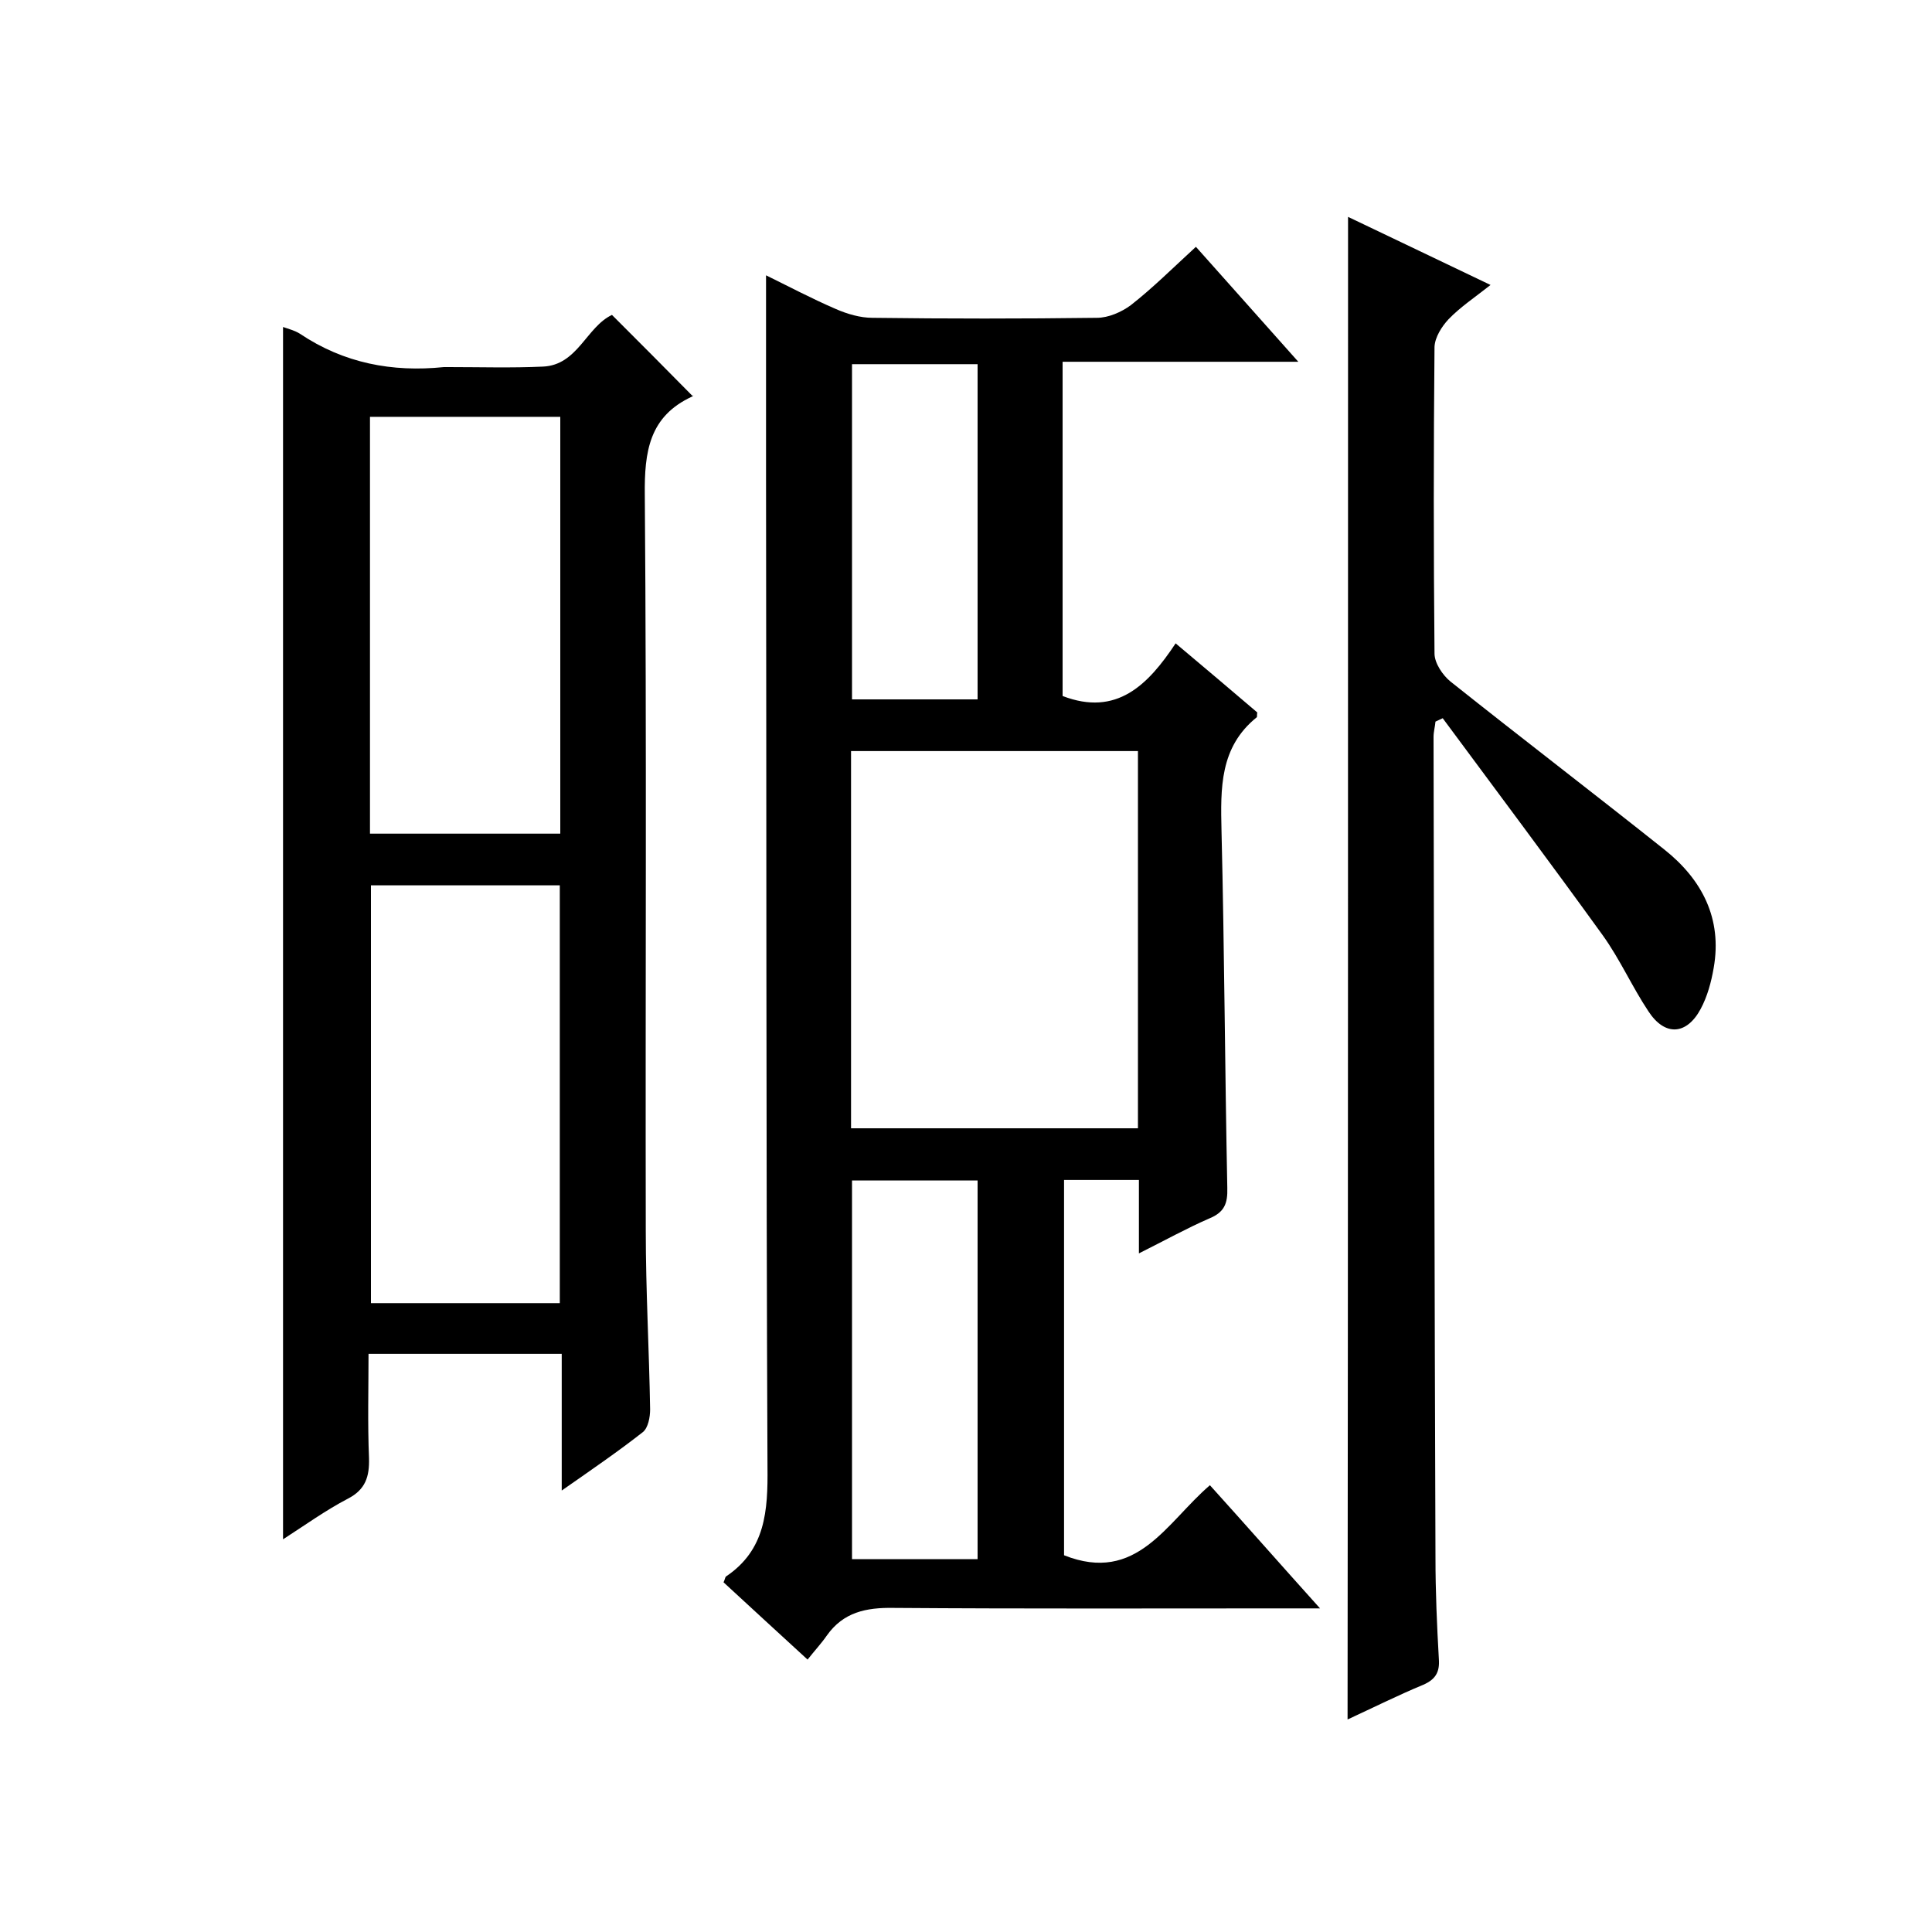 <svg enable-background="new 0 0 400 400" viewBox="0 0 400 400" xmlns="http://www.w3.org/2000/svg"><path d="m235.8 259.5c0-5.7 0-10.3 0-15.2-5.3 0-10.2 0-15.5 0v77.7c15.1 6 21.2-6.8 30.2-14.5 7.5 8.3 14.7 16.5 22.8 25.5-2.8 0-4.5 0-6.3 0-27.3 0-54.7.1-82-.1-5.7-.1-10.4.9-13.8 5.7-1.1 1.6-2.5 3.1-4 5-6.3-5.8-11.9-10.9-17.4-16 .3-.6.3-1 .5-1.2 8.2-5.5 8.7-13.6 8.6-22.7-.3-68.5-.2-137-.3-205.4 0-13.6 0-27.3 0-41.3 4.5 2.2 9.4 4.8 14.5 7 2.3 1 5 1.8 7.5 1.8 15.5.2 31 .2 46.5 0 2.4 0 5.1-1.2 7-2.6 4.6-3.6 8.7-7.7 13.5-12.1 6.9 7.7 13.6 15.3 21.2 23.8-16.8 0-32.7 0-48.8 0v69.2c11.2 4.3 17.7-2.3 23.4-10.9 6.1 5.1 11.6 9.8 16.9 14.3-.1.7 0 .9-.1 1-7.7 6.2-7.5 14.7-7.3 23.5.6 24.6.7 49.3 1.2 73.9.1 3.3-.6 5.1-3.8 6.4-4.6 2-9.1 4.5-14.5 7.2zm-59.6-25.9h59.4c0-26.3 0-52.2 0-78.1-20 0-39.6 0-59.4 0zm26.2 89.2c0-26.5 0-52.5 0-78.4-9 0-17.5 0-26 0v78.4zm0-178c0-23.4 0-46.5 0-69.4-9 0-17.5 0-26 0v69.4z"/><path d="m116.3 308.6c0-10.1 0-19 0-28.3-13.3 0-26.2 0-40 0 0 7.1-.2 14.4.1 21.6.1 3.8-.7 6.5-4.4 8.4-4.6 2.4-8.9 5.5-13.4 8.4 0-84 0-167.4 0-251 1.1.4 2.4.7 3.5 1.4 9.1 6.1 19.1 8 29.8 6.9h1c6.5 0 13 .2 19.5-.1 7.2-.3 9-8.2 14.3-10.7 5.6 5.6 11.1 11.1 16.7 16.8.2-.4.2 0-.1.1-8.9 4.1-9.9 11.4-9.8 20.4.4 50.8.1 101.6.2 152.4 0 12.3.7 24.6.9 36.9 0 1.6-.4 3.8-1.5 4.7-5.1 4-10.5 7.7-16.8 12.1zm-39.7-136h39.4c0-28.9 0-57.5 0-86.3-13.2 0-26.3 0-39.4 0zm39.3 97.2c0-29.2 0-57.8 0-86.5-13.3 0-26.2 0-39.1 0v86.5z"/><path d="m279.1 44.9c9.8 4.7 19.3 9.2 29.5 14.1-3.3 2.6-6.3 4.6-8.7 7.1-1.4 1.5-2.8 3.7-2.9 5.7-.2 21.2-.2 42.3 0 63.5 0 2 1.7 4.5 3.3 5.8 14.7 11.7 29.6 23.1 44.3 34.8 7.8 6.2 12 14.3 10.2 24.5-.5 2.9-1.3 5.9-2.7 8.5-2.9 5.4-7.4 5.7-10.8.5-3.4-5.1-5.9-10.8-9.5-15.8-10.9-15.1-22-29.9-33.1-44.9-.5.2-1 .5-1.5.7-.1 1.1-.4 2.1-.4 3.2.1 56.6.2 113.3.4 169.9 0 7 .3 14 .7 21 .2 2.7-.7 4.2-3.2 5.3-5.3 2.2-10.5 4.8-15.7 7.2.1-103.6.1-207 .1-311.1z"/></svg>